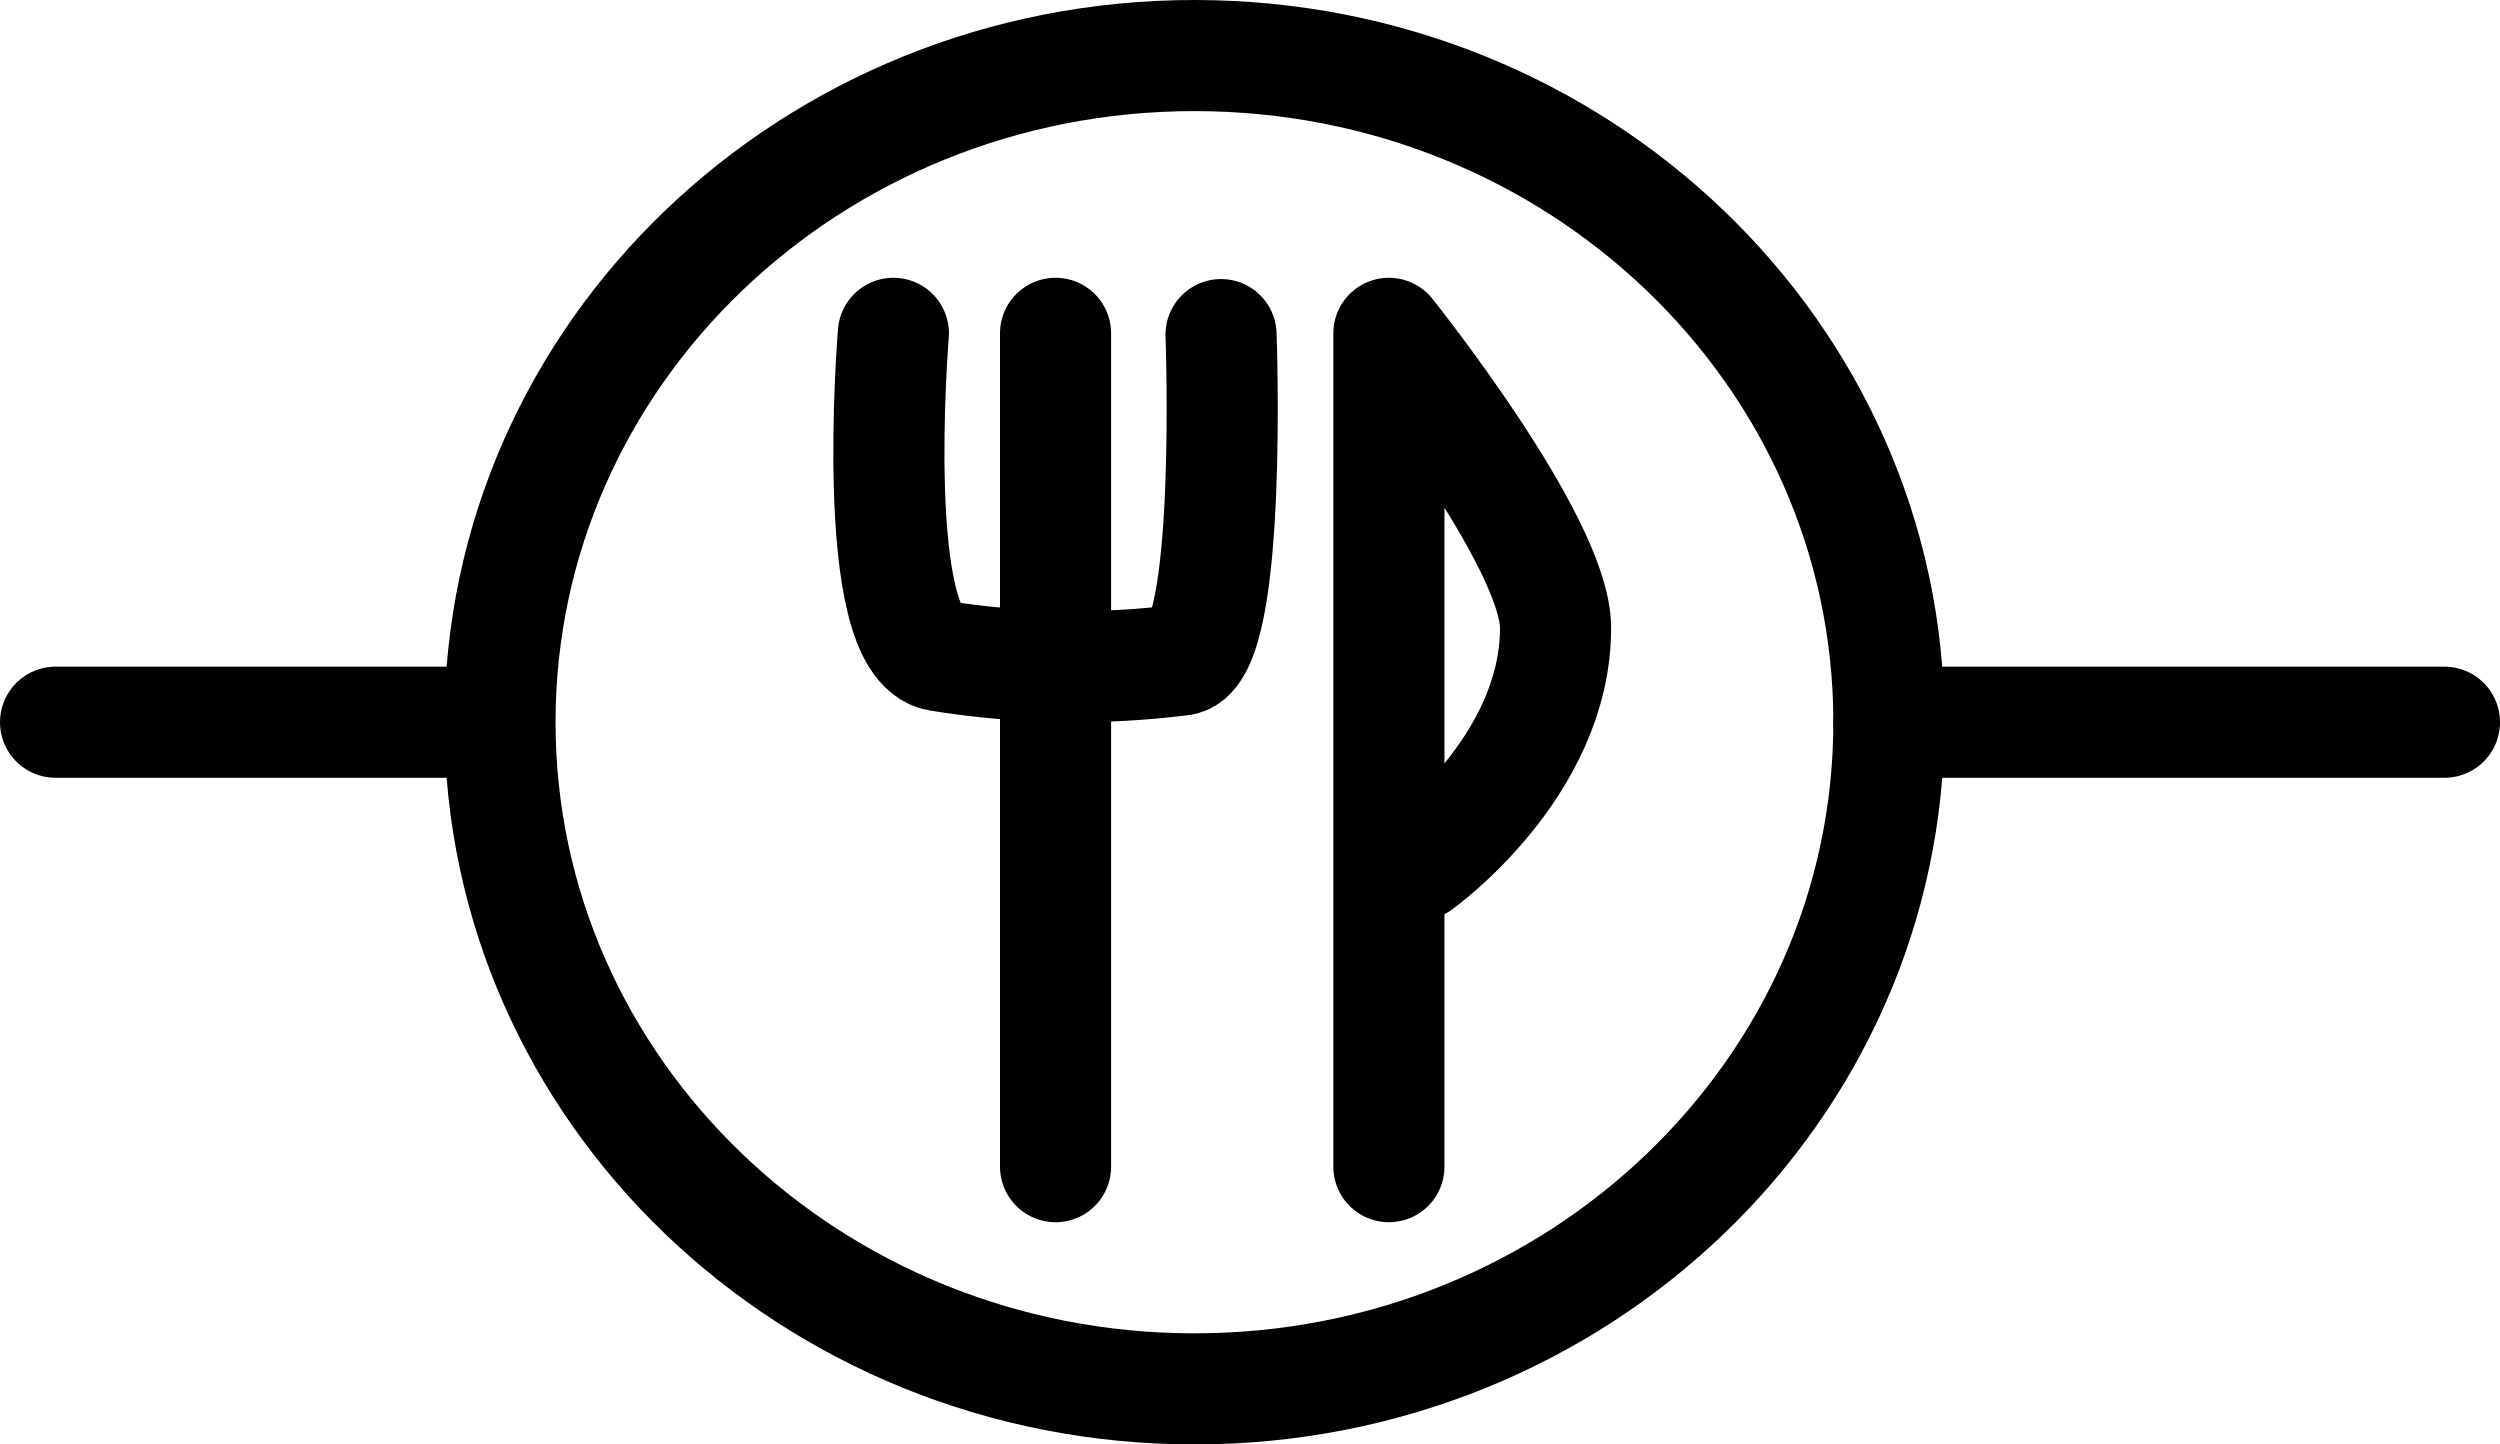 <svg width="45" height="26" viewBox="0 0 45 26" fill="none" xmlns="http://www.w3.org/2000/svg">
<path d="M25 21V6C25 6 28 9.746 28 11.303C28 13.815 25.547 15.563 25.547 15.563" stroke="black" stroke-width="2" stroke-linecap="round" stroke-linejoin="round"/>
<path d="M19 6V21" stroke="black" stroke-width="2" stroke-miterlimit="10" stroke-linecap="round"/>
<path d="M16.081 6C16.081 6 15.619 11.575 16.9 11.803C18.344 12.037 19.825 12.063 21.279 11.879C22.189 11.692 21.979 6.023 21.979 6.023" stroke="black" stroke-width="2" stroke-miterlimit="10" stroke-linecap="round"/>
<path d="M21.5 25C28.404 25 34 19.627 34 13C34 6.373 28.404 1 21.5 1C14.596 1 9 6.373 9 13C9 19.627 14.596 25 21.5 25Z" stroke="black" stroke-width="2" stroke-miterlimit="10" stroke-linecap="round"/>
<path d="M1 13H8" stroke="black" stroke-width="2" stroke-miterlimit="10" stroke-linecap="round"/>
<path d="M34 13H44" stroke="black" stroke-width="2" stroke-miterlimit="10" stroke-linecap="round"/>
</svg>
